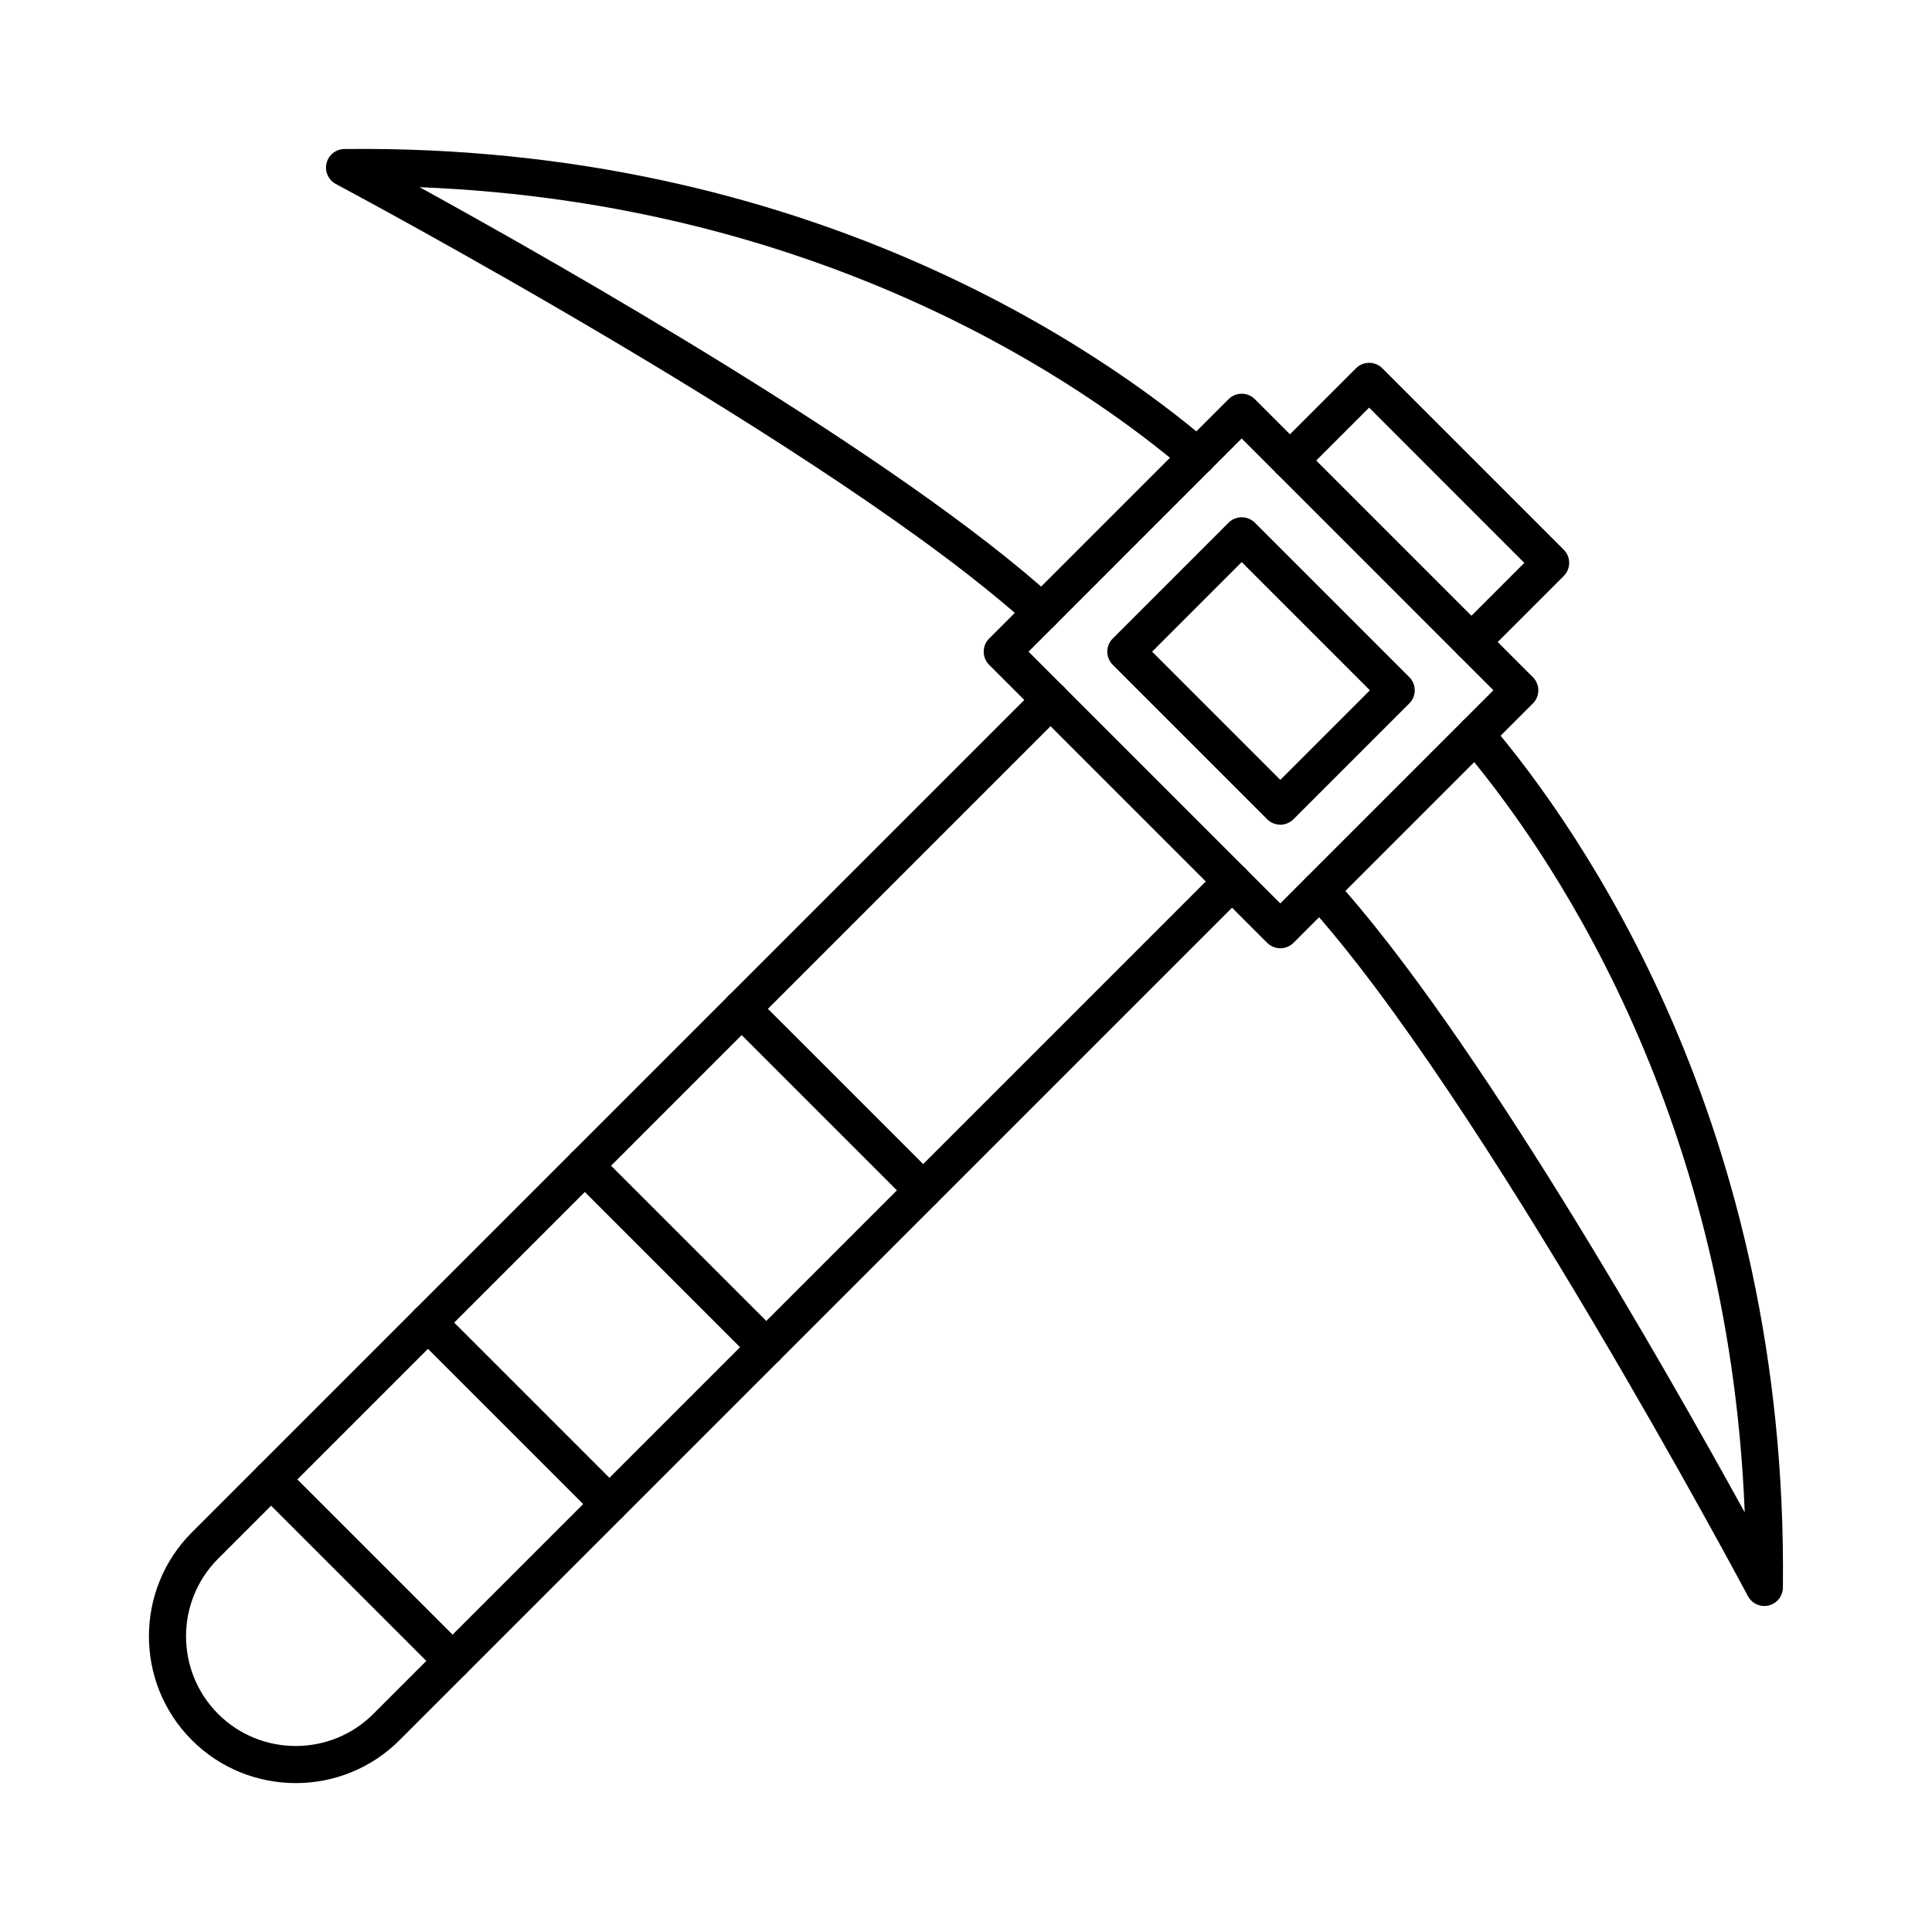<?xml version="1.0" encoding="UTF-8"?>
<!-- Uploaded to: SVG Repo, www.svgrepo.com, Generator: SVG Repo Mixer Tools -->
<svg fill="#000000" width="800px" height="800px" version="1.1" viewBox="144 144 512 512" xmlns="http://www.w3.org/2000/svg">
 <g>
  <path d="m222.37 616.54c-9.969 0-19.938-3.797-27.523-11.387-15.172-15.172-15.172-39.871 0-55.055l224.1-224.1c1.918-1.918 5.039-1.918 6.957 0 1.918 1.918 1.918 5.039 0 6.957l-224.1 224.11c-11.336 11.344-11.336 29.797 0 41.141 11.336 11.336 29.797 11.336 41.133 0l224.1-224.1c1.918-1.918 5.039-1.918 6.957 0s1.918 5.039 0 6.957l-224.1 224.09c-7.59 7.598-17.555 11.387-27.523 11.387zm311.58-297.48c-1.258 0-2.519-0.48-3.484-1.438-1.918-1.918-1.918-5.039 0-6.957l17.496-17.496-41.133-41.141-17.496 17.496c-1.918 1.918-5.039 1.918-6.957 0s-1.918-5.039 0-6.957l20.98-20.98c1.918-1.918 5.039-1.918 6.957 0l48.098 48.098c1.918 1.918 1.918 5.039 0 6.957l-20.98 20.98c-0.961 0.953-2.219 1.438-3.481 1.438z"/>
  <path d="m388.64 464.36c-1.258 0-2.519-0.48-3.484-1.438l-48.098-48.098c-1.918-1.918-1.918-5.039 0-6.957 1.918-1.918 5.039-1.918 6.957 0l48.105 48.098c1.918 1.918 1.918 5.039 0 6.957-0.961 0.953-2.223 1.438-3.481 1.438z"/>
  <path d="m483.3 395.3c-1.309 0-2.559-0.523-3.484-1.438l-73.684-73.684c-1.918-1.918-1.918-5.039 0-6.957l63.449-63.438c0.926-0.926 2.176-1.438 3.484-1.438 1.309 0 2.559 0.523 3.484 1.438l73.684 73.684c1.918 1.918 1.918 5.039 0 6.957l-63.449 63.449c-0.926 0.902-2.188 1.426-3.484 1.426zm-66.727-78.605 66.715 66.715 56.48-56.48-66.715-66.727z"/>
  <path d="m483.3 362.55c-1.309 0-2.559-0.523-3.484-1.438l-40.934-40.934c-1.918-1.918-1.918-5.039 0-6.957l30.699-30.699c0.926-0.926 2.176-1.438 3.484-1.438 1.309 0 2.559 0.523 3.484 1.438l40.934 40.934c1.918 1.918 1.918 5.039 0 6.957l-30.699 30.699c-0.926 0.918-2.188 1.438-3.484 1.438zm-33.977-45.855 33.977 33.977 23.742-23.742-33.977-33.977z"/>
  <path d="m420.1 311.13c-1.18 0-2.371-0.422-3.305-1.277-50.805-46.27-182.48-116.38-183.79-117.09-1.988-1.055-3-3.324-2.469-5.512 0.531-2.184 2.469-3.731 4.723-3.758 122.93-1.438 201.29 53.883 229.27 77.734 2.066 1.762 2.312 4.871 0.551 6.938-1.762 2.066-4.871 2.312-6.938 0.551-25.613-21.824-94.77-70.82-202.94-75.109 38.043 20.93 127.25 71.656 168.21 108.96 2.008 1.832 2.156 4.941 0.324 6.945-0.973 1.082-2.301 1.621-3.641 1.621z"/>
  <path d="m611.57 569.61c-1.789 0-3.473-0.973-4.348-2.609-0.699-1.328-70.82-132.99-117.08-183.79-1.832-2.008-1.684-5.117 0.324-6.945 2.008-1.832 5.117-1.684 6.945 0.324 37.305 40.965 88.027 130.16 108.96 168.21-4.289-108.17-53.285-177.33-75.109-202.94-1.762-2.066-1.516-5.176 0.551-6.938s5.176-1.516 6.938 0.551c23.852 27.996 79.172 106.36 77.734 229.27-0.031 2.254-1.574 4.191-3.758 4.723-0.379 0.094-0.773 0.141-1.156 0.141z"/>
  <path d="m347.08 505.94c-1.258 0-2.519-0.48-3.484-1.438l-48.098-48.098c-1.918-1.918-1.918-5.039 0-6.957 1.918-1.918 5.039-1.918 6.957 0l48.098 48.098c1.918 1.918 1.918 5.039 0 6.957-0.953 0.953-2.211 1.438-3.473 1.438z"/>
  <path d="m305.5 547.5c-1.258 0-2.519-0.48-3.484-1.438l-48.098-48.09c-1.918-1.918-1.918-5.039 0-6.957s5.039-1.918 6.957 0l48.098 48.098c1.918 1.918 1.918 5.039 0 6.957-0.953 0.957-2.211 1.43-3.473 1.43z"/>
  <path d="m263.94 589.07c-1.258 0-2.519-0.48-3.484-1.438l-48.098-48.098c-1.918-1.918-1.918-5.039 0-6.957s5.039-1.918 6.957 0l48.098 48.098c1.918 1.918 1.918 5.039 0 6.957-0.953 0.957-2.215 1.438-3.473 1.438z"/>
 </g>
</svg>